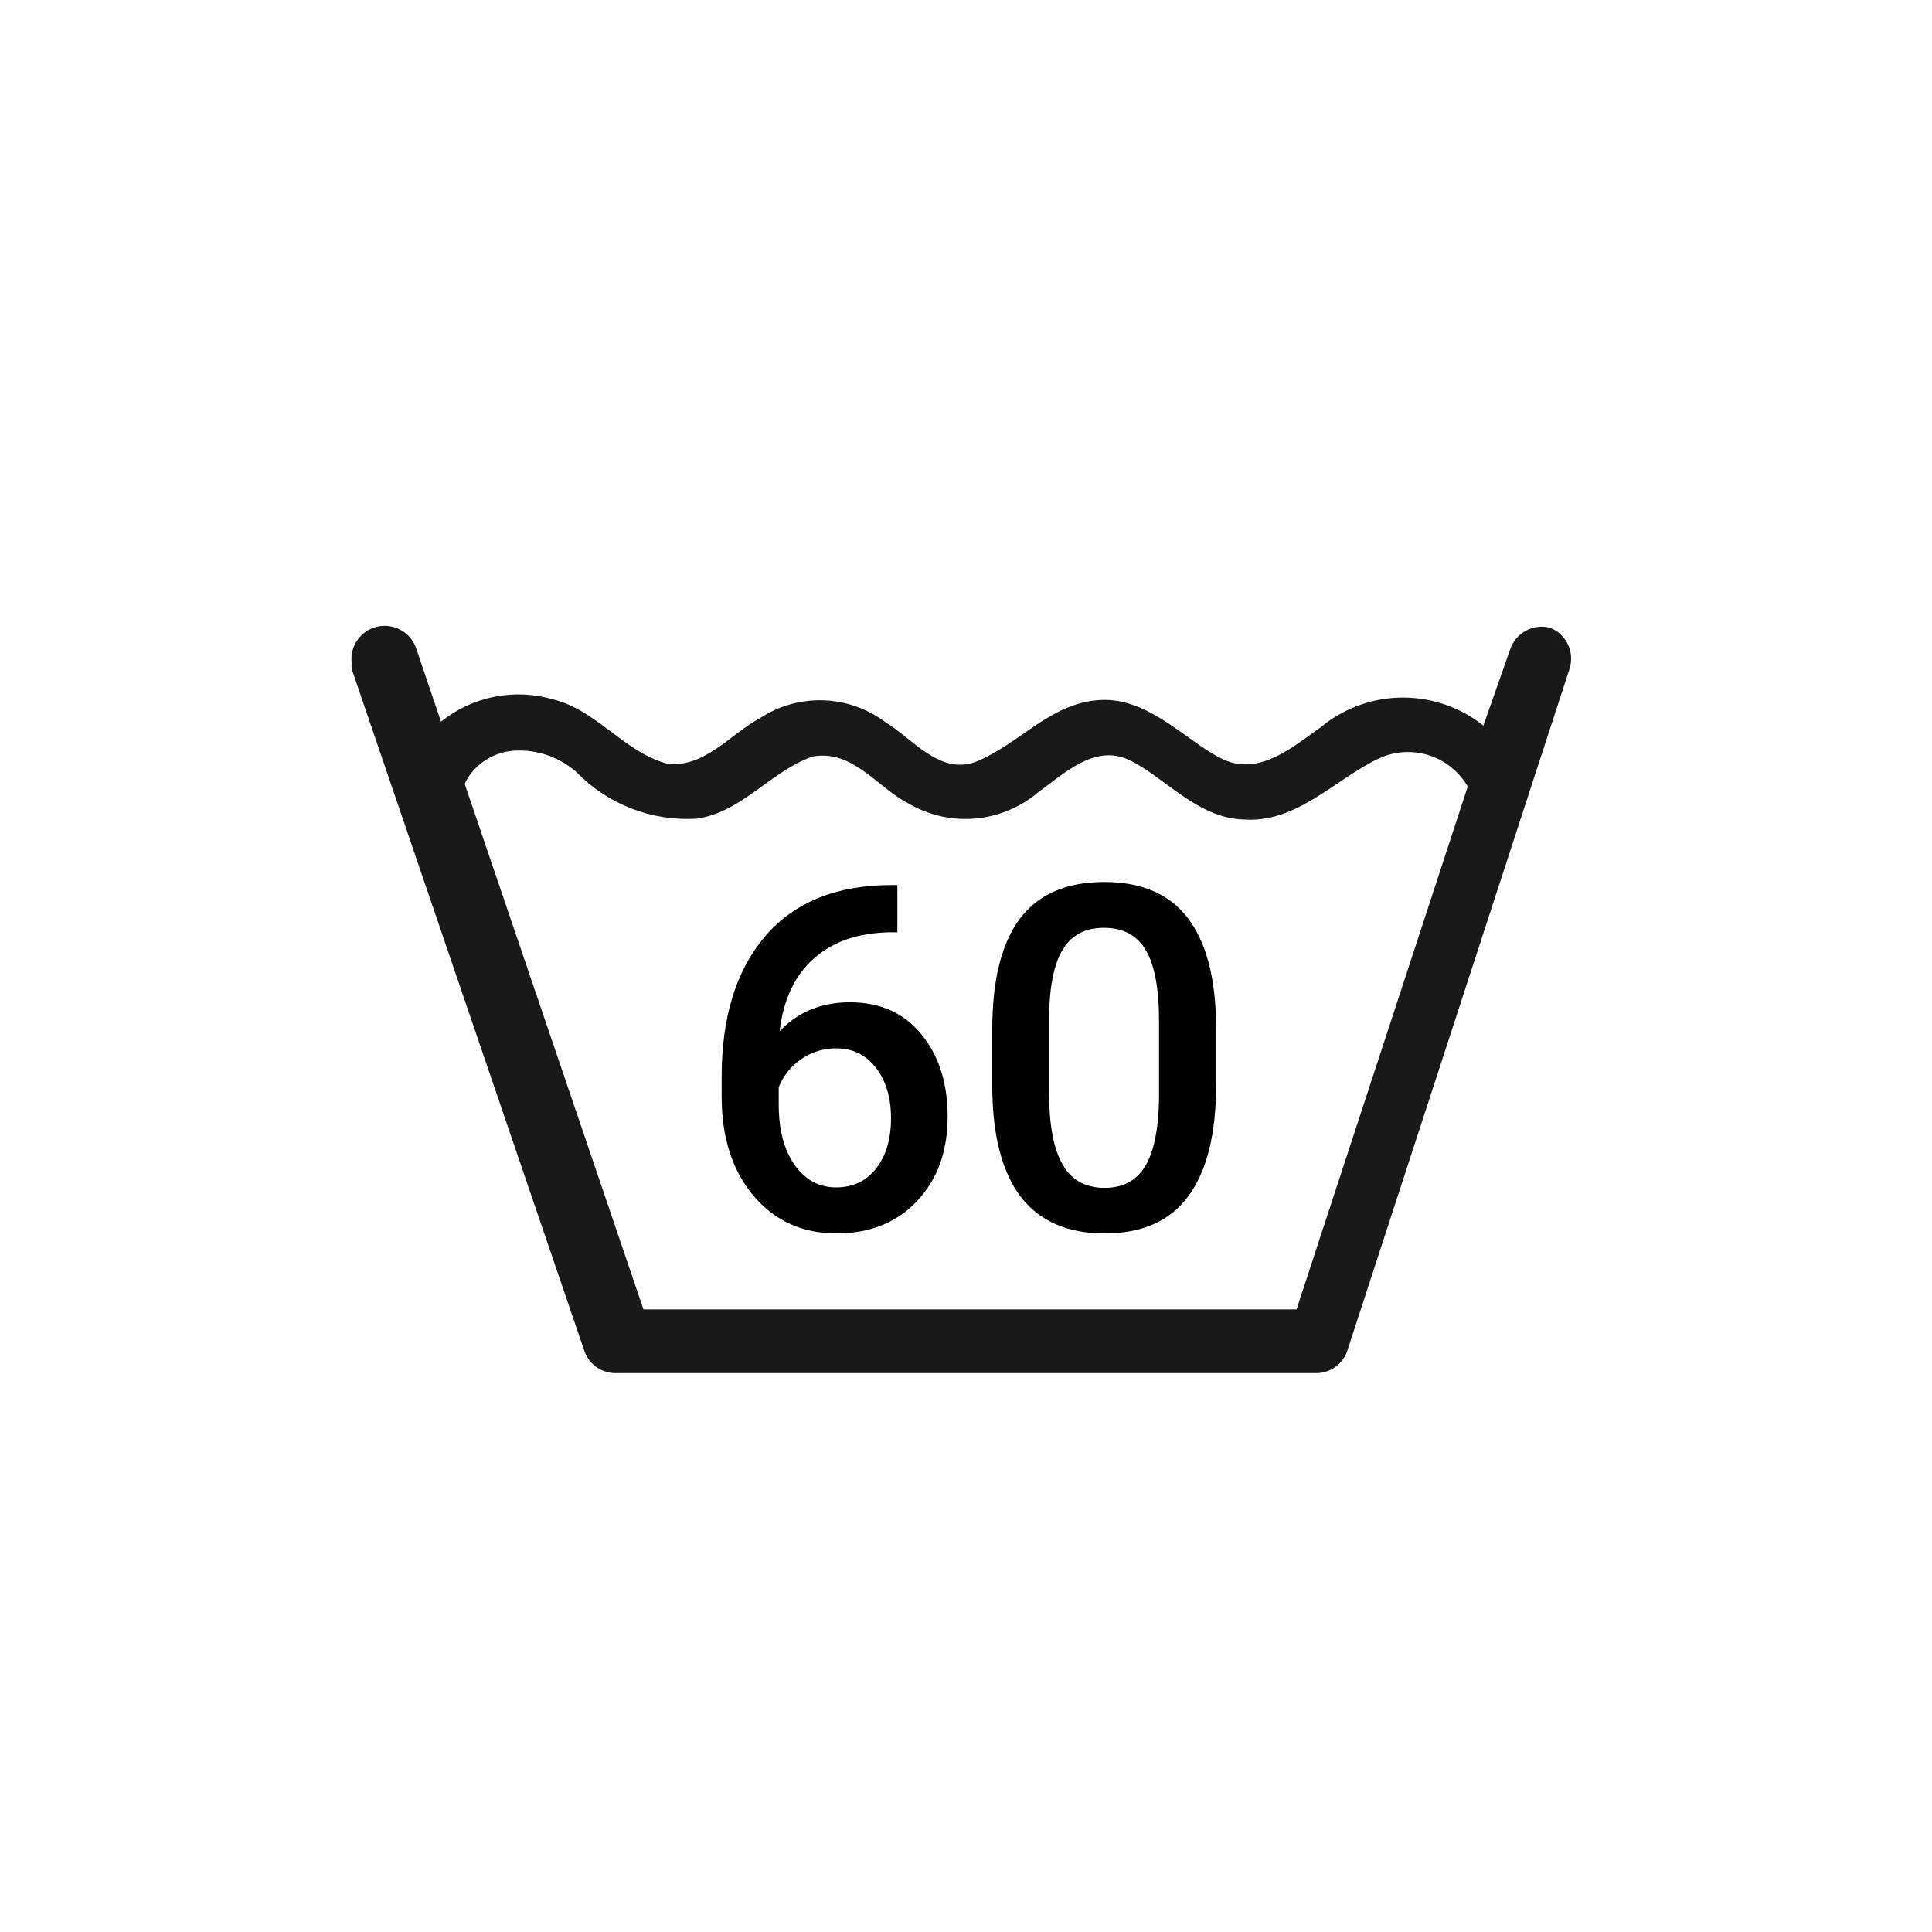<svg width="183" height="183" viewBox="0 0 183 183" fill="none" xmlns="http://www.w3.org/2000/svg">
<path d="M146.848 59.468C146.078 59.261 145.258 59.354 144.553 59.727C143.848 60.1 143.312 60.727 143.051 61.481L140.506 68.734L140.013 68.354C137.808 66.778 135.143 65.978 132.434 66.081C129.726 66.184 127.129 67.184 125.051 68.924C122.468 70.747 119.316 73.481 115.937 71.962C112.557 70.443 108.949 66.038 104.203 66.304C99.456 66.57 96.608 70.481 92.354 72.19C88.937 73.367 86.468 69.987 83.848 68.392C82.151 67.12 80.104 66.402 77.984 66.334C75.864 66.266 73.775 66.852 72 68.013C69.152 69.532 66.646 72.873 63.076 72.304C59.051 71.165 56.468 67.215 52.329 66.228C50.528 65.711 48.629 65.634 46.791 66.004C44.954 66.374 43.233 67.18 41.772 68.354L39.418 61.405C39.166 60.672 38.652 60.057 37.975 59.679C37.298 59.3 36.506 59.185 35.749 59.354C34.993 59.523 34.325 59.965 33.874 60.596C33.422 61.227 33.22 62.001 33.304 62.772C33.287 62.962 33.287 63.152 33.304 63.342L55.329 127.899C55.528 128.521 55.917 129.064 56.442 129.452C56.967 129.841 57.6 130.055 58.253 130.063H124.709C125.362 130.055 125.995 129.841 126.52 129.452C127.045 129.064 127.434 128.521 127.633 127.899L148.671 63.342C148.91 62.585 148.856 61.766 148.518 61.048C148.18 60.33 147.584 59.766 146.848 59.468ZM122.81 124.025H60.949L44.013 74.24C44.429 73.366 45.071 72.619 45.873 72.076C46.858 71.408 48.026 71.063 49.215 71.089C51.202 71.093 53.12 71.822 54.608 73.139C56.077 74.651 57.855 75.828 59.822 76.588C61.788 77.349 63.896 77.675 66 77.544C70.291 76.937 73.025 73.025 76.975 71.658C80.772 70.975 83.051 74.544 85.975 76.063C87.895 77.21 90.127 77.724 92.355 77.533C94.583 77.342 96.695 76.456 98.392 75C100.823 73.253 103.671 70.481 106.899 71.962C110.127 73.443 113.392 77.506 117.76 77.62C122.848 78 126.418 73.823 130.595 71.848C132.078 71.154 133.767 71.042 135.328 71.534C136.889 72.027 138.209 73.087 139.025 74.506L122.81 124.025Z" fill="#1A1919"/>
<path d="M84.998 83.834V88.306H84.331C81.305 88.35 78.886 89.181 77.077 90.798C75.267 92.415 74.192 94.707 73.85 97.674C75.586 95.849 77.804 94.937 80.503 94.937C83.366 94.937 85.621 95.945 87.268 97.963C88.929 99.98 89.76 102.584 89.76 105.773C89.76 109.066 88.788 111.736 86.845 113.783C84.916 115.815 82.38 116.831 79.235 116.831C76.001 116.831 73.376 115.637 71.358 113.249C69.356 110.861 68.355 107.731 68.355 103.859V102.012C68.355 96.331 69.734 91.881 72.493 88.662C75.267 85.443 79.25 83.834 84.442 83.834H84.998ZM79.191 99.298C78.004 99.298 76.914 99.632 75.92 100.299C74.941 100.967 74.221 101.857 73.761 102.969V104.616C73.761 107.019 74.266 108.932 75.275 110.357C76.283 111.766 77.589 112.47 79.191 112.47C80.793 112.47 82.061 111.87 82.996 110.668C83.93 109.466 84.397 107.887 84.397 105.929C84.397 103.971 83.923 102.376 82.973 101.145C82.024 99.913 80.763 99.298 79.191 99.298Z" fill="black"/>
<path d="M115.192 102.747C115.192 107.405 114.317 110.92 112.567 113.294C110.831 115.652 108.183 116.831 104.623 116.831C101.122 116.831 98.482 115.682 96.702 113.383C94.937 111.069 94.032 107.649 93.987 103.125V97.518C93.987 92.86 94.855 89.367 96.591 87.038C98.341 84.709 101.004 83.544 104.579 83.544C108.124 83.544 110.764 84.679 112.5 86.949C114.25 89.218 115.148 92.615 115.192 97.139V102.747ZM109.785 96.695C109.785 93.654 109.37 91.428 108.539 90.019C107.709 88.595 106.389 87.883 104.579 87.883C102.814 87.883 101.516 88.558 100.685 89.908C99.854 91.243 99.417 93.335 99.372 96.183V103.526C99.372 106.552 99.795 108.806 100.64 110.29C101.486 111.773 102.814 112.515 104.623 112.515C106.359 112.515 107.642 111.832 108.473 110.468C109.303 109.088 109.741 106.937 109.785 104.015V96.695Z" fill="black"/>
</svg>
